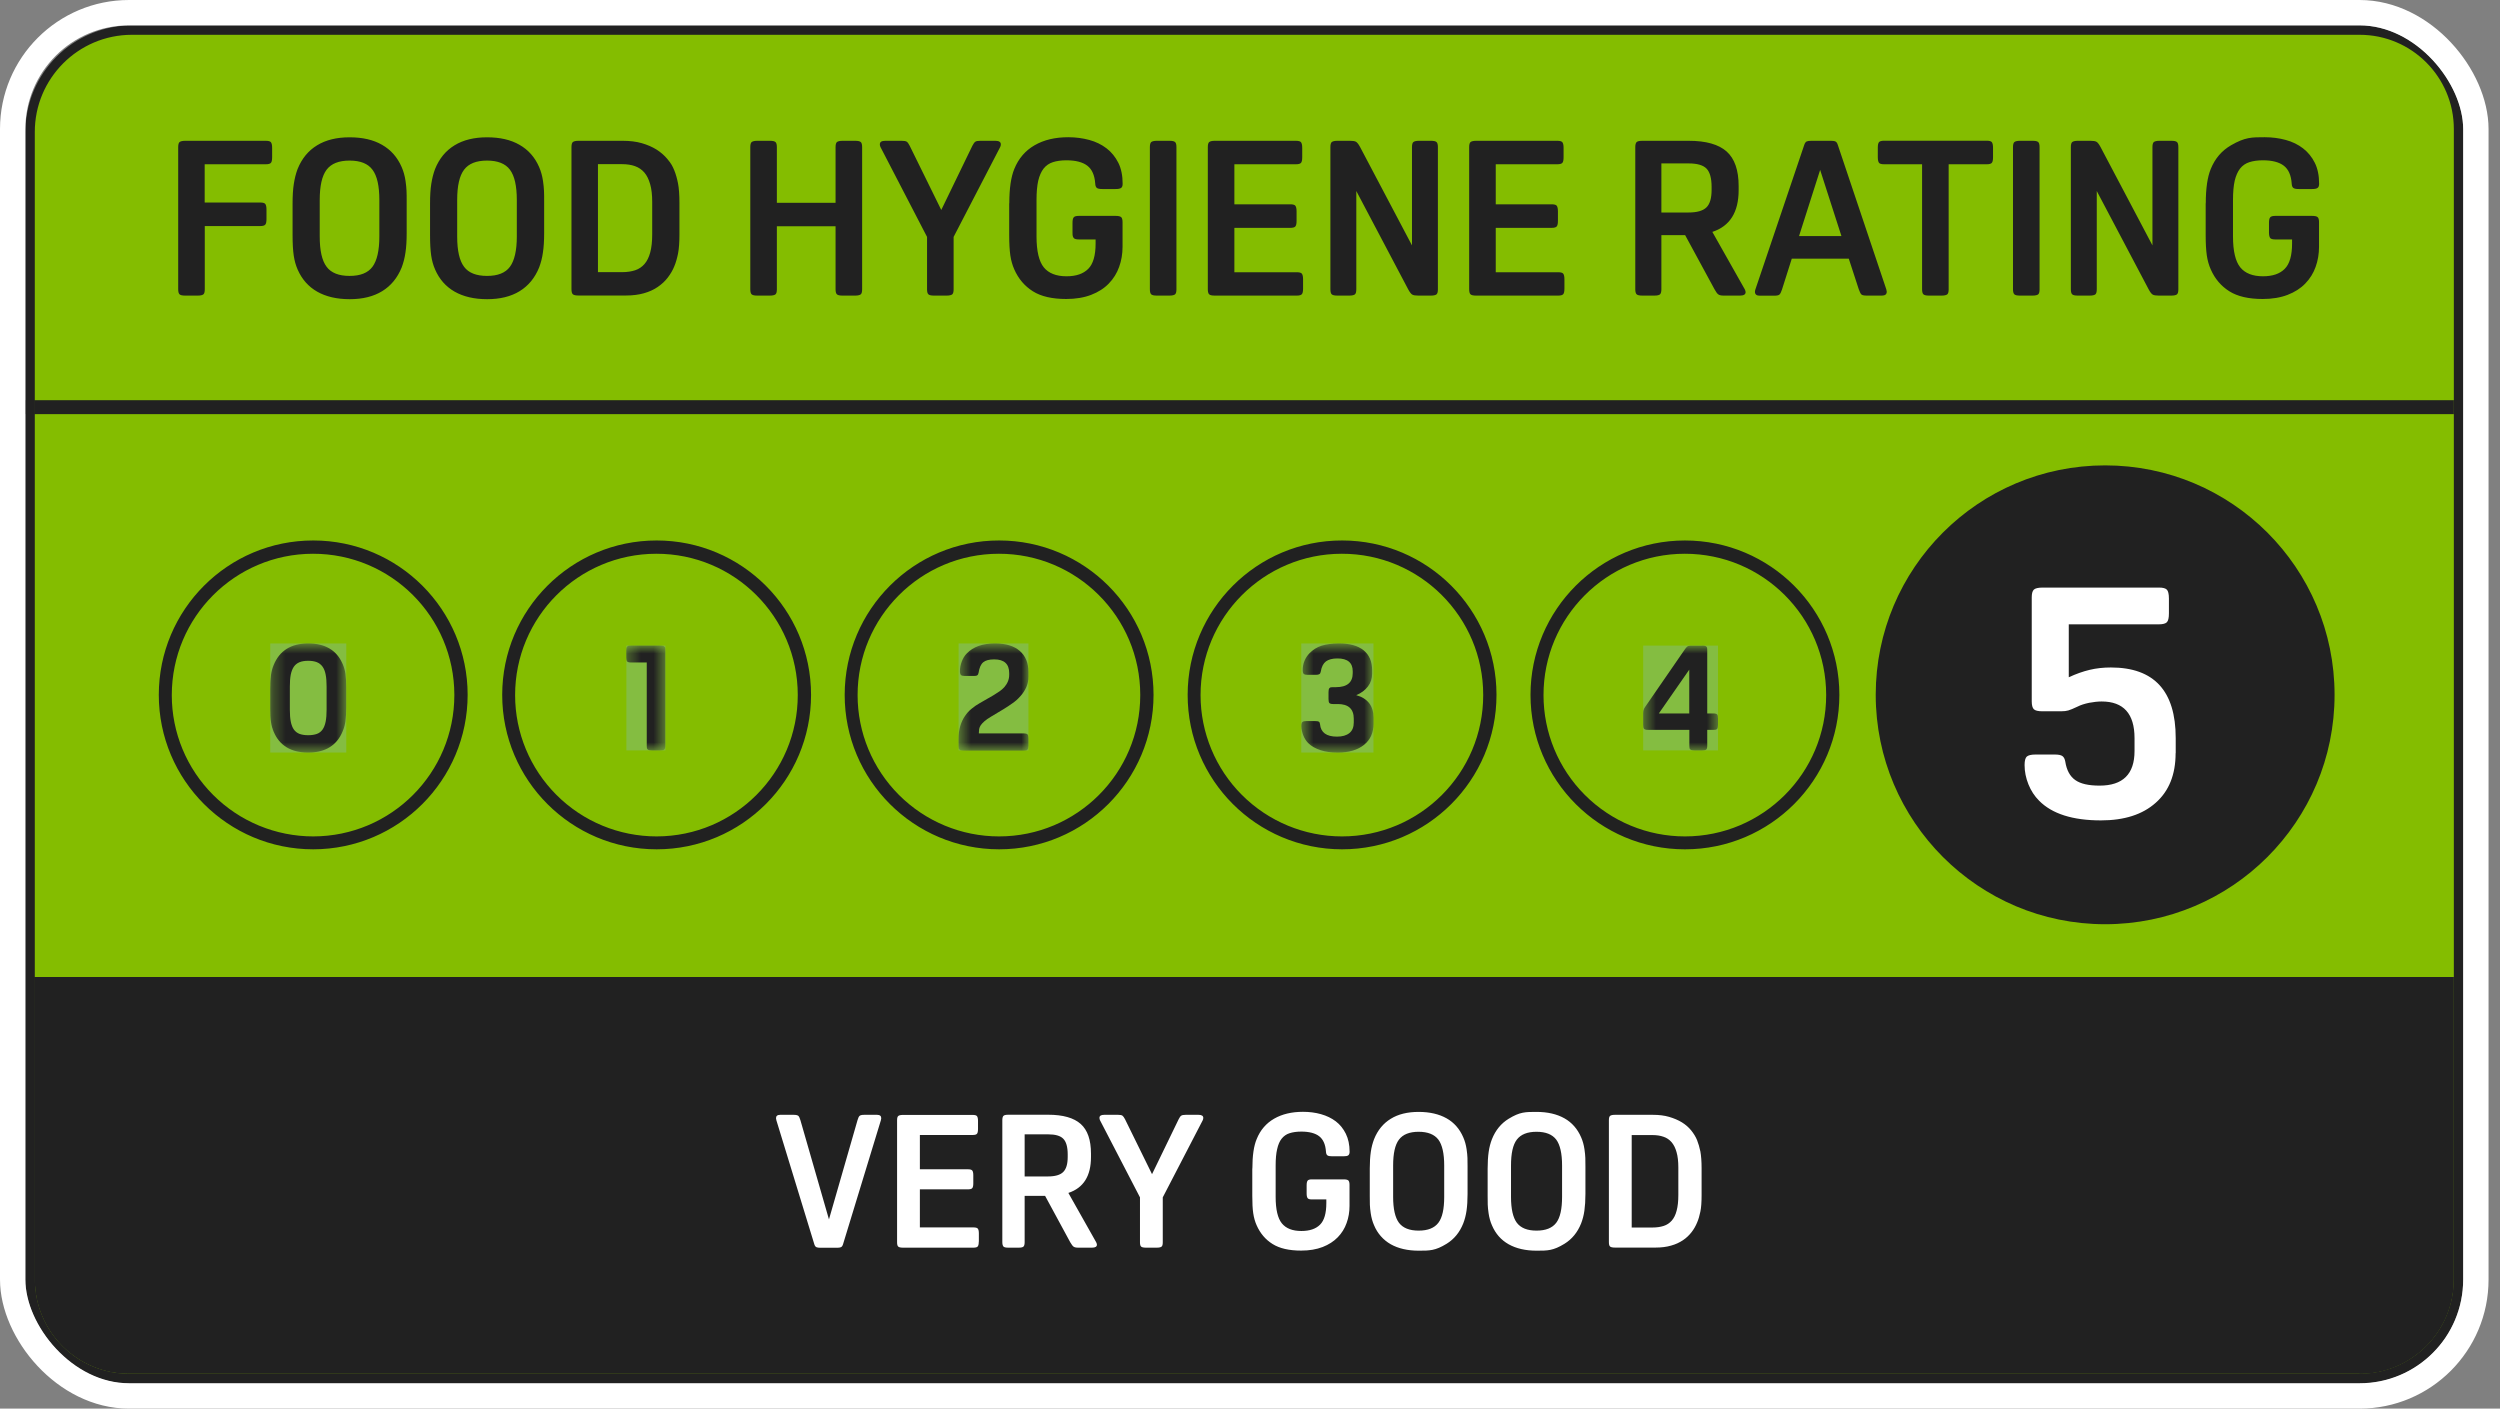 <svg width="197" height="111" viewBox="0 0 197 111" fill="none" xmlns="http://www.w3.org/2000/svg">
<rect x="0" y="0" width="197" height="111" fill="#808080" stroke="none"/>
<g clip-path="url(#clip0_2942_943)">
<path d="M10.412 2.371C5.972 2.371 2.371 5.972 2.371 10.412V100.833C2.371 105.139 5.861 108.629 10.167 108.629H185.939C190.245 108.621 193.727 105.139 193.727 100.833V10.167C193.727 5.861 190.245 2.379 185.939 2.371H10.412Z" fill="#84BD00"/>
<path d="M10.412 2.371V2C5.764 2 2 5.764 2 10.412V100.833C2 105.347 5.653 109 10.167 109H185.939C190.453 109 194.106 105.347 194.106 100.833V10.167C194.106 5.653 190.453 2 185.939 2H10.412V2.742H185.939C190.037 2.742 193.363 6.069 193.363 10.167V100.833C193.363 104.931 190.037 108.258 185.939 108.258H10.167C6.069 108.258 2.742 104.931 2.742 100.833V10.412C2.735 6.187 6.158 2.75 10.382 2.742H10.412V2.371Z" fill="#212121"/>
<path d="M16.136 17.807V22.796C16.136 23.004 16.099 23.137 16.025 23.197C15.95 23.256 15.802 23.293 15.587 23.293H14.592C14.376 23.293 14.228 23.264 14.154 23.197C14.079 23.137 14.042 22.996 14.042 22.796V11.592C14.042 11.385 14.079 11.251 14.154 11.192C14.228 11.132 14.376 11.095 14.592 11.095H20.947C21.155 11.095 21.288 11.132 21.348 11.207C21.407 11.281 21.444 11.429 21.444 11.645V12.394C21.444 12.61 21.415 12.758 21.348 12.832C21.288 12.907 21.147 12.944 20.947 12.944H16.129V15.958H20.502C20.709 15.958 20.843 15.995 20.902 16.069C20.962 16.144 20.999 16.292 20.999 16.508V17.265C20.999 17.48 20.969 17.629 20.902 17.703C20.843 17.777 20.702 17.814 20.502 17.814H16.136V17.807ZM27.547 10.82C28.564 10.82 29.418 11.013 30.109 11.414C30.799 11.808 31.311 12.387 31.645 13.152C31.794 13.486 31.898 13.857 31.957 14.265C32.046 14.878 32.046 15.208 32.046 15.862V18.364C32.046 18.957 32.017 19.47 31.95 19.9C31.89 20.331 31.787 20.717 31.653 21.073C31.319 21.898 30.806 22.521 30.116 22.944C29.426 23.368 28.572 23.576 27.555 23.576C26.538 23.576 25.684 23.375 24.993 22.982C24.303 22.588 23.791 22.009 23.456 21.244C23.308 20.91 23.204 20.539 23.145 20.131C23.085 19.722 23.055 19.188 23.055 18.534V16.032C23.055 15.438 23.085 14.926 23.152 14.495C23.219 14.065 23.315 13.679 23.449 13.322C23.783 12.498 24.288 11.875 24.986 11.451C25.676 11.028 26.53 10.82 27.547 10.82ZM27.547 12.654C26.701 12.654 26.099 12.892 25.736 13.374C25.372 13.857 25.194 14.651 25.194 15.758V18.638C25.194 19.744 25.372 20.539 25.736 21.021C26.092 21.504 26.701 21.742 27.547 21.742C28.394 21.742 28.995 21.504 29.351 21.021C29.708 20.539 29.893 19.744 29.893 18.638V15.758C29.893 14.651 29.715 13.857 29.351 13.374C28.995 12.892 28.394 12.654 27.547 12.654ZM38.379 10.82C39.397 10.82 40.25 11.013 40.941 11.414C41.631 11.808 42.144 12.387 42.478 13.152C42.626 13.486 42.73 13.857 42.789 14.265C42.879 14.878 42.879 15.208 42.879 15.862V18.364C42.879 18.957 42.849 19.47 42.782 19.9C42.723 20.331 42.619 20.717 42.485 21.073C42.151 21.898 41.639 22.521 40.948 22.944C40.258 23.368 39.404 23.576 38.387 23.576C37.37 23.576 36.516 23.375 35.825 22.982C35.135 22.588 34.623 22.009 34.289 21.244C34.14 20.91 34.036 20.539 33.977 20.131C33.917 19.722 33.888 19.188 33.888 18.534V16.032C33.888 15.438 33.917 14.926 33.984 14.495C34.051 14.065 34.148 13.679 34.281 13.322C34.615 12.498 35.12 11.875 35.818 11.451C36.508 11.028 37.362 10.82 38.379 10.82ZM38.379 12.654C37.533 12.654 36.932 12.892 36.568 13.374C36.204 13.857 36.026 14.651 36.026 15.758V18.638C36.026 19.744 36.204 20.539 36.568 21.021C36.924 21.504 37.533 21.742 38.379 21.742C39.226 21.742 39.827 21.504 40.184 21.021C40.54 20.539 40.725 19.744 40.725 18.638V15.758C40.725 14.651 40.547 13.857 40.184 13.374C39.827 12.892 39.218 12.654 38.379 12.654ZM49.071 11.095C49.627 11.095 50.132 11.155 50.57 11.281C51.008 11.407 51.402 11.578 51.736 11.786C52.07 12.001 52.352 12.246 52.582 12.521C52.928 12.933 52.991 13.1 53.132 13.419C53.258 13.731 53.354 14.072 53.429 14.458C53.503 14.844 53.54 15.357 53.54 16.01V18.46C53.54 19.099 53.503 19.611 53.429 19.982C53.354 20.353 53.258 20.695 53.132 20.992C53.005 21.304 52.835 21.593 52.619 21.875C52.404 22.157 52.137 22.402 51.832 22.61C51.52 22.826 51.164 22.989 50.741 23.108C50.325 23.227 49.85 23.286 49.33 23.286H45.581C45.366 23.286 45.217 23.256 45.143 23.189C45.069 23.13 45.032 22.989 45.032 22.788V11.592C45.032 11.385 45.069 11.251 45.143 11.192C45.217 11.132 45.366 11.095 45.581 11.095H49.071ZM47.118 21.445H49.033C49.419 21.445 49.761 21.393 50.05 21.296C50.34 21.2 50.585 21.036 50.785 20.806C50.986 20.576 51.135 20.272 51.238 19.893C51.342 19.507 51.394 19.032 51.394 18.46V15.921C51.394 15.364 51.342 14.889 51.231 14.51C51.12 14.124 50.971 13.82 50.771 13.59C50.57 13.36 50.325 13.196 50.036 13.092C49.746 12.988 49.412 12.936 49.033 12.936H47.118V21.445ZM67.936 22.796C67.936 23.004 67.899 23.137 67.825 23.197C67.75 23.256 67.602 23.293 67.386 23.293H66.391C66.176 23.293 66.028 23.264 65.954 23.197C65.879 23.137 65.842 22.996 65.842 22.796V17.829H61.217V22.796C61.217 23.004 61.18 23.137 61.105 23.197C61.031 23.256 60.883 23.293 60.667 23.293H59.672C59.457 23.293 59.309 23.264 59.234 23.197C59.16 23.137 59.123 22.996 59.123 22.796V11.592C59.123 11.385 59.16 11.251 59.234 11.192C59.309 11.132 59.457 11.095 59.672 11.095H60.667C60.883 11.095 61.031 11.125 61.105 11.192C61.18 11.251 61.217 11.385 61.217 11.592V15.98H65.842V11.592C65.842 11.385 65.879 11.251 65.954 11.192C66.028 11.132 66.176 11.095 66.391 11.095H67.386C67.602 11.095 67.75 11.125 67.825 11.192C67.899 11.251 67.936 11.385 67.936 11.592V22.796ZM71.054 11.095C71.247 11.095 71.381 11.117 71.455 11.169C71.529 11.221 71.603 11.325 71.685 11.489L74.172 16.545L76.622 11.489C76.704 11.333 76.778 11.221 76.853 11.169C76.927 11.117 77.06 11.095 77.253 11.095H78.434C78.716 11.095 78.865 11.184 78.865 11.37C78.865 11.451 78.85 11.526 78.812 11.592L75.145 18.668V22.796C75.145 23.004 75.108 23.137 75.034 23.197C74.959 23.256 74.811 23.293 74.596 23.293H73.601C73.385 23.293 73.237 23.264 73.163 23.197C73.088 23.137 73.051 22.996 73.051 22.796V18.668L69.384 11.592C69.347 11.524 69.329 11.447 69.332 11.37C69.332 11.184 69.473 11.095 69.762 11.095H71.054ZM79.533 16.025C79.533 14.852 79.666 13.946 79.926 13.315C80.26 12.491 80.795 11.867 81.53 11.444C82.265 11.021 83.148 10.813 84.18 10.813C84.759 10.813 85.316 10.887 85.836 11.028C86.356 11.169 86.809 11.392 87.195 11.689C87.581 11.986 87.892 12.365 88.123 12.825C88.353 13.285 88.464 13.842 88.464 14.481C88.464 14.644 88.427 14.748 88.345 14.807C88.264 14.867 88.123 14.896 87.915 14.896H86.853C86.645 14.896 86.504 14.867 86.43 14.807C86.356 14.748 86.311 14.636 86.304 14.466C86.259 13.812 86.051 13.345 85.688 13.063C85.324 12.78 84.774 12.632 84.039 12.632C83.616 12.632 83.26 12.684 82.963 12.78C82.666 12.877 82.421 13.048 82.235 13.285C82.049 13.523 81.909 13.842 81.812 14.243C81.723 14.644 81.678 15.149 81.678 15.75V18.631C81.678 19.782 81.871 20.598 82.25 21.066C82.629 21.534 83.23 21.771 84.039 21.771C84.797 21.771 85.361 21.578 85.754 21.185C86.14 20.799 86.333 20.131 86.333 19.195V18.868H85.012C84.804 18.868 84.67 18.831 84.611 18.757C84.522 18.646 84.514 18.534 84.514 18.319V17.562C84.514 17.346 84.544 17.198 84.611 17.124C84.67 17.049 84.811 17.012 85.012 17.012H87.907C88.123 17.012 88.271 17.042 88.345 17.109C88.42 17.168 88.457 17.309 88.457 17.51V19.448C88.457 20.004 88.368 20.539 88.189 21.029C88.017 21.521 87.738 21.97 87.373 22.343C87.009 22.722 86.541 23.019 85.984 23.234C85.428 23.449 84.767 23.561 84.017 23.561C82.911 23.561 82.035 23.36 81.389 22.952C80.743 22.544 80.253 21.972 79.926 21.229C79.778 20.895 79.674 20.532 79.614 20.123C79.555 19.715 79.525 19.18 79.525 18.52V16.025H79.533ZM92.704 22.796C92.704 23.004 92.666 23.137 92.592 23.197C92.518 23.256 92.369 23.293 92.154 23.293H91.159C90.944 23.293 90.795 23.264 90.721 23.197C90.647 23.137 90.61 22.996 90.61 22.796V11.592C90.61 11.385 90.647 11.251 90.721 11.192C90.795 11.132 90.944 11.095 91.159 11.095H92.154C92.369 11.095 92.518 11.125 92.592 11.192C92.666 11.251 92.704 11.385 92.704 11.592V22.796ZM102.682 22.744C102.682 22.959 102.652 23.108 102.585 23.182C102.526 23.256 102.385 23.293 102.184 23.293H95.725C95.51 23.293 95.361 23.264 95.287 23.197C95.213 23.137 95.176 22.996 95.176 22.796V11.592C95.176 11.385 95.213 11.251 95.287 11.192C95.361 11.132 95.51 11.095 95.725 11.095H102.118C102.325 11.095 102.459 11.132 102.519 11.207C102.578 11.281 102.615 11.429 102.615 11.645V12.394C102.615 12.61 102.585 12.758 102.519 12.832C102.459 12.907 102.318 12.944 102.118 12.944H97.269V16.099H101.672C101.88 16.099 102.014 16.136 102.073 16.21C102.132 16.285 102.17 16.433 102.17 16.648V17.406C102.17 17.621 102.14 17.77 102.073 17.844C102.014 17.918 101.873 17.955 101.672 17.955H97.269V21.452H102.184C102.392 21.452 102.526 21.489 102.585 21.564C102.645 21.638 102.682 21.786 102.682 22.002V22.744ZM106.877 15.052V22.796C106.877 23.004 106.84 23.137 106.765 23.197C106.691 23.256 106.543 23.293 106.327 23.293H105.384C105.169 23.293 105.021 23.264 104.946 23.197C104.872 23.137 104.835 22.996 104.835 22.796V11.592C104.835 11.385 104.872 11.251 104.946 11.192C105.021 11.132 105.169 11.095 105.384 11.095H106.379C106.594 11.095 106.75 11.117 106.847 11.169C106.943 11.221 107.047 11.355 107.166 11.57L111.264 19.336V11.592C111.264 11.385 111.302 11.251 111.376 11.192C111.45 11.132 111.599 11.095 111.814 11.095H112.757C112.972 11.095 113.121 11.125 113.195 11.192C113.269 11.251 113.306 11.385 113.306 11.592V22.796C113.306 23.004 113.269 23.137 113.195 23.197C113.121 23.256 112.972 23.293 112.757 23.293H111.762C111.547 23.293 111.391 23.271 111.294 23.219C111.198 23.167 111.094 23.034 110.975 22.818L106.877 15.052ZM123.277 22.744C123.277 22.959 123.247 23.108 123.181 23.182C123.121 23.256 122.98 23.293 122.78 23.293H116.32C116.105 23.293 115.957 23.264 115.882 23.197C115.808 23.137 115.771 22.996 115.771 22.796V11.592C115.771 11.385 115.808 11.251 115.882 11.192C115.957 11.132 116.105 11.095 116.32 11.095H122.713C122.921 11.095 123.054 11.132 123.114 11.207C123.173 11.281 123.21 11.429 123.21 11.645V12.394C123.21 12.61 123.181 12.758 123.114 12.832C123.054 12.907 122.913 12.944 122.713 12.944H117.865V16.099H122.267C122.475 16.099 122.609 16.136 122.668 16.21C122.728 16.285 122.765 16.433 122.765 16.648V17.406C122.765 17.621 122.735 17.77 122.668 17.844C122.609 17.918 122.468 17.955 122.267 17.955H117.865V21.452H122.78C122.988 21.452 123.121 21.489 123.181 21.564C123.24 21.638 123.277 21.786 123.277 22.002V22.744ZM130.917 18.527V22.796C130.917 22.989 130.88 23.123 130.813 23.189C130.746 23.256 130.597 23.293 130.367 23.293H129.41C129.179 23.293 129.031 23.256 128.964 23.189C128.897 23.123 128.86 22.989 128.86 22.796V11.592C128.86 11.399 128.897 11.266 128.964 11.199C129.031 11.132 129.179 11.095 129.41 11.095H133.077C134.436 11.095 135.431 11.377 136.062 11.941C136.693 12.506 137.005 13.412 137.005 14.659V14.986C137.005 16.723 136.314 17.822 134.933 18.274L137.487 22.796C137.532 22.885 137.554 22.959 137.554 23.019C137.554 23.204 137.406 23.293 137.109 23.293H135.824C135.631 23.293 135.49 23.264 135.401 23.197C135.312 23.137 135.215 22.996 135.104 22.796L132.788 18.527H130.917ZM130.917 16.745H133.062C133.723 16.745 134.191 16.611 134.466 16.344C134.74 16.077 134.874 15.617 134.874 14.963V14.726C134.874 14.043 134.74 13.56 134.473 13.285C134.206 13.011 133.731 12.877 133.062 12.877H130.917V16.745ZM148.639 22.796C148.661 22.885 148.676 22.952 148.676 22.982C148.676 23.189 148.55 23.293 148.297 23.293H147.094C146.879 23.293 146.738 23.264 146.671 23.197C146.612 23.137 146.545 22.996 146.471 22.796L145.684 20.383H141.192L140.42 22.818C140.353 23.026 140.286 23.152 140.219 23.212C140.16 23.271 140.019 23.301 139.796 23.301H138.668C138.415 23.301 138.289 23.197 138.289 22.989C138.289 22.952 138.297 22.892 138.326 22.803L142.179 11.407C142.224 11.273 142.291 11.184 142.365 11.147C142.447 11.11 142.566 11.095 142.729 11.095H144.273C144.429 11.095 144.555 11.11 144.63 11.147C144.711 11.184 144.771 11.266 144.815 11.407L148.639 22.796ZM141.764 18.601H145.105L143.427 13.389L141.764 18.601ZM151.467 12.944H148.468C148.26 12.944 148.126 12.907 148.067 12.832C148.008 12.758 147.971 12.61 147.971 12.394V11.637C147.971 11.422 148 11.273 148.067 11.199C148.126 11.125 148.267 11.088 148.468 11.088H156.553C156.761 11.088 156.895 11.125 156.954 11.199C157.013 11.273 157.051 11.422 157.051 11.637V12.394C157.051 12.61 157.021 12.758 156.954 12.832C156.895 12.907 156.761 12.944 156.553 12.944H153.554V22.796C153.554 23.004 153.517 23.137 153.442 23.197C153.368 23.256 153.22 23.293 153.004 23.293H152.009C151.794 23.293 151.646 23.264 151.571 23.197C151.497 23.137 151.46 22.996 151.46 22.796V12.944H151.467ZM160.718 22.796C160.718 23.004 160.681 23.137 160.607 23.197C160.533 23.256 160.384 23.293 160.169 23.293H159.174C158.959 23.293 158.81 23.264 158.736 23.197C158.662 23.137 158.624 22.996 158.624 22.796V11.592C158.624 11.385 158.662 11.251 158.736 11.192C158.81 11.132 158.959 11.095 159.174 11.095H160.169C160.384 11.095 160.533 11.125 160.607 11.192C160.681 11.251 160.718 11.385 160.718 11.592V22.796ZM165.225 15.052V22.796C165.225 23.004 165.188 23.137 165.113 23.197C165.039 23.256 164.891 23.293 164.675 23.293H163.732C163.517 23.293 163.369 23.264 163.294 23.197C163.22 23.137 163.183 22.996 163.183 22.796V11.592C163.183 11.385 163.22 11.251 163.294 11.192C163.369 11.132 163.517 11.095 163.732 11.095H164.727C164.943 11.095 165.099 11.117 165.195 11.169C165.292 11.221 165.396 11.355 165.514 11.57L169.613 19.336V11.592C169.613 11.385 169.65 11.251 169.724 11.192C169.798 11.132 169.947 11.095 170.162 11.095H171.105C171.32 11.095 171.469 11.125 171.543 11.192C171.617 11.251 171.654 11.385 171.654 11.592V22.796C171.654 23.004 171.617 23.137 171.543 23.197C171.469 23.256 171.32 23.293 171.105 23.293H170.11C169.895 23.293 169.739 23.271 169.642 23.219C169.546 23.167 169.442 23.034 169.323 22.818L165.225 15.052ZM173.815 16.025C173.815 14.852 173.948 13.946 174.208 13.315C174.542 12.491 175.077 11.867 175.812 11.444C176.914 10.809 177.43 10.813 178.462 10.813C179.049 10.813 179.598 10.887 180.118 11.028C180.638 11.169 181.091 11.392 181.477 11.689C181.863 11.986 182.175 12.365 182.405 12.825C182.635 13.285 182.746 13.842 182.746 14.481C182.746 14.644 182.709 14.748 182.627 14.807C182.546 14.867 182.405 14.896 182.197 14.896H181.135C180.927 14.896 180.786 14.867 180.712 14.807C180.638 14.748 180.593 14.636 180.586 14.466C180.541 13.812 180.333 13.345 179.97 13.063C179.606 12.78 179.056 12.632 178.321 12.632C177.898 12.632 177.542 12.684 177.245 12.78C176.948 12.877 176.703 13.048 176.517 13.285C176.332 13.523 176.191 13.842 176.094 14.243C176.005 14.644 175.96 15.149 175.96 15.75V18.631C175.96 19.782 176.153 20.598 176.532 21.066C176.911 21.534 177.512 21.771 178.321 21.771C179.079 21.771 179.65 21.578 180.036 21.185C180.422 20.799 180.615 20.131 180.615 19.195V18.868H179.294C179.086 18.868 178.952 18.831 178.893 18.757C178.834 18.683 178.796 18.534 178.796 18.319V17.562C178.796 17.346 178.826 17.198 178.893 17.124C178.952 17.049 179.093 17.012 179.294 17.012H182.189C182.405 17.012 182.553 17.042 182.627 17.109C182.702 17.168 182.739 17.309 182.739 17.51V19.448C182.739 20.004 182.65 20.539 182.472 21.029C182.299 21.521 182.02 21.97 181.655 22.343C181.291 22.722 180.823 23.019 180.267 23.234C179.71 23.449 179.049 23.561 178.299 23.561C177.193 23.561 176.317 23.36 175.671 22.952C175.025 22.544 174.535 21.972 174.208 21.229C174.06 20.895 173.956 20.532 173.896 20.123C173.837 19.715 173.807 19.18 173.807 18.52V16.025H173.815ZM193.363 32.633H2.742V31.534H193.363V32.633ZM193.801 32.633H193.727V31.534H193.801V32.633ZM2.371 32.633H2V31.534H2.371V32.633Z" fill="#212121"/>
<path d="M193.727 32.633H193.363V31.534H193.727V32.633ZM2.742 32.633H2.371V31.534H2.742V32.633ZM186.124 109H185.946C188.485 109 190.883 107.812 192.428 105.793C191.705 106.787 190.757 107.596 189.661 108.154C188.566 108.711 187.354 109.001 186.124 109Z" fill="#212121"/>
<path d="M185.939 108.257H10.167C6.068 108.257 2.742 104.931 2.742 100.833V76.986H193.363V100.84C193.363 104.939 190.037 108.265 185.939 108.265" fill="#212121"/>
<path d="M185.939 109H10.226C8.763 108.977 7.337 108.542 6.109 107.747C4.882 106.951 3.903 105.826 3.284 104.501C4.643 107.04 7.286 108.628 10.167 108.628H185.939C190.245 108.621 193.727 105.139 193.727 100.833V76.986H193.912V101.212C193.92 102.86 193.4 104.471 192.427 105.8C191.666 106.796 190.685 107.604 189.561 108.16C188.437 108.716 187.2 109.006 185.946 109.007" fill="#212121"/>
<path d="M185.939 108.628H10.167C6.128 108.792 2.727 105.651 2.564 101.62C2.557 101.479 2.557 101.345 2.557 101.204V76.986H2.742V100.84C2.742 104.939 6.068 108.265 10.167 108.265H185.939C190.037 108.265 193.363 104.939 193.363 100.84V76.986H193.727V100.84C193.727 105.146 190.245 108.629 185.939 108.636" fill="#212121"/>
<path d="M21.296 50.704H27.287V59.301H21.296V50.704Z" fill="#84BD41"/>
<mask id="mask0_2942_943" style="mask-type:luminance" maskUnits="userSpaceOnUse" x="21" y="50" width="7" height="10">
<path d="M27.287 59.301H21.296V50.704H27.287V59.301Z" fill="white"/>
</mask>
<g mask="url(#mask0_2942_943)">
<path d="M24.288 59.301C22.929 59.301 22.023 58.752 21.563 57.653C21.467 57.423 21.392 57.171 21.355 56.903C21.311 56.636 21.296 56.287 21.296 55.857V54.268C21.296 53.822 21.318 53.466 21.355 53.184C21.392 52.902 21.467 52.649 21.563 52.412C22.023 51.276 22.929 50.704 24.288 50.704C25.647 50.704 26.552 51.254 27.013 52.352C27.109 52.583 27.183 52.828 27.221 53.102C27.258 53.377 27.28 53.718 27.28 54.149V55.745C27.28 56.191 27.258 56.547 27.221 56.829C27.183 57.111 27.109 57.364 27.013 57.601C26.552 58.737 25.647 59.301 24.288 59.301ZM24.288 52.07C24.021 52.07 23.791 52.107 23.605 52.181C23.419 52.256 23.271 52.375 23.159 52.531C23.048 52.694 22.966 52.902 22.914 53.154C22.862 53.414 22.84 53.726 22.84 54.097V55.916C22.84 56.295 22.862 56.606 22.914 56.866C22.966 57.126 23.048 57.334 23.159 57.49C23.271 57.646 23.427 57.765 23.605 57.831C23.791 57.898 24.013 57.935 24.288 57.935C24.555 57.935 24.785 57.898 24.971 57.831C25.157 57.765 25.305 57.646 25.416 57.49C25.528 57.334 25.61 57.119 25.661 56.866C25.713 56.606 25.736 56.295 25.736 55.916V54.097C25.736 53.726 25.713 53.414 25.661 53.154C25.61 52.894 25.528 52.686 25.416 52.531C25.303 52.375 25.149 52.254 24.971 52.181C24.785 52.107 24.555 52.07 24.288 52.07Z" fill="#212121"/>
</g>
<path d="M24.681 66.926C17.962 66.926 12.513 61.477 12.513 54.757C12.513 48.038 17.962 42.589 24.681 42.589C31.4 42.589 36.85 48.038 36.85 54.757C36.842 61.477 31.4 66.918 24.681 66.926V65.909C30.829 65.901 35.81 60.912 35.803 54.757C35.795 48.603 30.806 43.628 24.659 43.636C18.512 43.643 13.53 48.632 13.537 54.787C13.537 57.735 14.71 60.556 16.797 62.642C18.89 64.736 21.726 65.909 24.689 65.909V66.926H24.681Z" fill="#212121"/>
<path d="M49.359 50.874H52.433V59.13H49.359V50.874Z" fill="#84BD41"/>
<mask id="mask1_2942_943" style="mask-type:luminance" maskUnits="userSpaceOnUse" x="49" y="50" width="4" height="10">
<path d="M52.433 59.13H49.359V50.874H52.433V59.13Z" fill="white"/>
</mask>
<g mask="url(#mask1_2942_943)">
<path d="M52.426 58.774C52.426 58.922 52.397 59.019 52.345 59.064C52.293 59.108 52.189 59.13 52.033 59.13H51.357C51.201 59.13 51.097 59.108 51.045 59.064C50.967 58.997 50.964 58.922 50.964 58.774V52.203H49.709C49.56 52.203 49.464 52.174 49.419 52.122C49.375 52.07 49.352 51.966 49.352 51.81V51.268C49.352 51.112 49.375 51.008 49.419 50.956C49.486 50.878 49.56 50.874 49.709 50.874H52.033C52.189 50.874 52.293 50.897 52.345 50.941C52.422 51.008 52.426 51.082 52.426 51.231V58.774Z" fill="#212121"/>
</g>
<path d="M51.743 66.926C45.024 66.926 39.574 61.477 39.574 54.757C39.574 48.038 45.024 42.589 51.743 42.589C58.462 42.589 63.911 48.038 63.911 54.757C63.911 61.477 58.462 66.926 51.743 66.926V65.909C57.89 65.901 62.872 60.912 62.864 54.757C62.857 48.603 57.868 43.628 51.713 43.636C45.566 43.643 40.584 48.632 40.591 54.787C40.591 57.735 41.764 60.556 43.851 62.642C45.944 64.736 48.78 65.909 51.743 65.909V66.926Z" fill="#212121"/>
<path d="M75.538 50.704H81.04V59.131H75.538V50.704Z" fill="#84BD41"/>
<mask id="mask2_2942_943" style="mask-type:luminance" maskUnits="userSpaceOnUse" x="75" y="50" width="7" height="10">
<path d="M81.04 59.131H75.538V50.704H81.04V59.131Z" fill="white"/>
</mask>
<g mask="url(#mask2_2942_943)">
<path d="M78.397 50.704C79.25 50.704 79.904 50.897 80.356 51.291C80.809 51.684 81.04 52.233 81.04 52.954V53.325C81.04 53.622 80.988 53.889 80.876 54.142C80.765 54.394 80.616 54.624 80.431 54.832C80.152 55.144 80.037 55.233 79.8 55.404C79.562 55.575 79.317 55.738 79.072 55.886L78.092 56.473C77.869 56.606 77.699 56.725 77.572 56.837C77.446 56.948 77.35 57.052 77.283 57.148C77.216 57.245 77.179 57.342 77.157 57.445C77.142 57.542 77.134 57.639 77.134 57.742V57.794H80.683C80.832 57.794 80.928 57.824 80.973 57.876C81.017 57.928 81.04 58.032 81.04 58.188V58.752C81.04 58.908 81.017 59.012 80.973 59.064C80.906 59.142 80.832 59.146 80.683 59.146H75.932C75.776 59.146 75.672 59.123 75.62 59.079C75.542 59.012 75.538 58.938 75.538 58.789V58.188C75.538 57.817 75.583 57.49 75.672 57.2C75.761 56.911 75.88 56.651 76.035 56.428C76.184 56.206 76.362 56.005 76.57 55.842C76.778 55.671 76.993 55.523 77.223 55.396L78.27 54.795C78.434 54.698 78.59 54.594 78.745 54.49C78.894 54.387 79.028 54.275 79.146 54.142C79.258 54.008 79.354 53.867 79.421 53.703C79.488 53.548 79.525 53.369 79.525 53.169V53.043C79.525 52.323 79.132 51.959 78.344 51.959C77.951 51.959 77.662 52.033 77.476 52.189C77.29 52.345 77.171 52.62 77.112 53.013C77.097 53.11 77.06 53.176 77.008 53.214C76.956 53.251 76.86 53.266 76.733 53.266H76.035C75.88 53.266 75.776 53.243 75.724 53.191C75.672 53.139 75.642 53.043 75.642 52.887C75.642 52.634 75.694 52.375 75.79 52.122C75.887 51.862 76.021 51.654 76.184 51.491C76.689 50.964 77.431 50.704 78.397 50.704Z" fill="#212121"/>
</g>
<path d="M78.723 66.926C72.004 66.918 66.554 61.469 66.561 54.75C66.569 48.031 72.018 42.581 78.737 42.589C85.457 42.596 90.899 48.038 90.899 54.757C90.899 61.477 85.449 66.926 78.73 66.926H78.723ZM78.723 65.909C84.87 65.909 89.859 60.92 89.852 54.765C89.852 48.617 84.863 43.628 78.708 43.636C72.56 43.636 67.571 48.625 67.579 54.78C67.579 57.727 68.752 60.556 70.838 62.642C72.932 64.736 75.768 65.909 78.723 65.909Z" fill="#212121"/>
<path d="M102.541 50.704H108.228V59.301H102.541V50.704Z" fill="#84BD41"/>
<mask id="mask3_2942_943" style="mask-type:luminance" maskUnits="userSpaceOnUse" x="102" y="50" width="7" height="10">
<path d="M108.228 59.301H102.541V50.704H108.228V59.301Z" fill="white"/>
</mask>
<g mask="url(#mask3_2942_943)">
<path d="M105.519 50.704C106.365 50.704 107.003 50.882 107.456 51.246C107.902 51.61 108.125 52.137 108.125 52.828V53.072C108.125 53.466 108.013 53.807 107.79 54.097C107.568 54.387 107.263 54.617 106.87 54.78C107.315 54.899 107.649 55.107 107.887 55.404C108.117 55.708 108.236 56.094 108.236 56.562V57.015C108.236 57.735 107.983 58.299 107.479 58.7C106.974 59.101 106.291 59.301 105.422 59.301C104.895 59.301 104.435 59.242 104.041 59.108C103.648 58.975 103.328 58.797 103.091 58.559C102.927 58.396 102.794 58.188 102.697 57.943C102.601 57.69 102.549 57.445 102.549 57.2C102.549 57.044 102.579 56.941 102.63 56.896C102.682 56.844 102.786 56.822 102.942 56.822H103.64C103.781 56.822 103.878 56.837 103.93 56.874C103.982 56.911 104.011 56.978 104.019 57.074C104.078 57.72 104.524 58.047 105.355 58.047C105.778 58.047 106.105 57.95 106.335 57.765C106.565 57.579 106.677 57.297 106.677 56.933V56.636C106.677 55.864 106.254 55.478 105.415 55.478H105.043C104.895 55.478 104.798 55.448 104.754 55.396C104.709 55.344 104.687 55.24 104.687 55.084V54.542C104.687 54.387 104.709 54.283 104.754 54.231C104.821 54.153 104.895 54.149 105.043 54.149H105.266C106.15 54.149 106.595 53.778 106.595 53.043V52.894C106.595 52.226 106.194 51.885 105.392 51.885C104.991 51.885 104.687 51.966 104.479 52.122C104.271 52.285 104.138 52.545 104.078 52.917C104.063 53.013 104.026 53.08 103.974 53.117C103.922 53.154 103.826 53.176 103.7 53.176H103.046C102.89 53.176 102.786 53.154 102.734 53.102C102.682 53.05 102.653 52.954 102.653 52.798C102.651 52.301 102.846 51.823 103.195 51.469C103.455 51.202 103.766 51.001 104.138 50.882C104.501 50.771 104.962 50.704 105.519 50.704Z" fill="#212121"/>
</g>
<path d="M105.748 66.926C99.029 66.918 93.579 61.469 93.587 54.75C93.594 48.031 99.044 42.581 105.763 42.589C112.482 42.596 117.924 48.038 117.924 54.757C117.924 61.477 112.475 66.926 105.755 66.926H105.748ZM105.748 65.909C111.895 65.909 116.885 60.92 116.877 54.765C116.877 48.617 111.888 43.628 105.733 43.636C99.586 43.636 94.597 48.625 94.604 54.78C94.604 57.727 95.777 60.556 97.863 62.642C99.957 64.736 102.793 65.909 105.748 65.909Z" fill="#212121"/>
<path d="M129.483 50.874H135.378V59.13H129.483V50.874Z" fill="#84BD41"/>
<mask id="mask4_2942_943" style="mask-type:luminance" maskUnits="userSpaceOnUse" x="129" y="50" width="7" height="10">
<path d="M135.386 59.13H129.491V50.874H135.386V59.13Z" fill="white"/>
</mask>
<g mask="url(#mask4_2942_943)">
<path d="M134.138 50.874C134.294 50.874 134.398 50.897 134.45 50.941C134.528 51.008 134.532 51.082 134.532 51.231V56.22H135.022C135.17 56.22 135.267 56.25 135.312 56.302C135.356 56.354 135.378 56.458 135.378 56.614V57.118C135.378 57.274 135.356 57.378 135.312 57.43C135.245 57.508 135.17 57.512 135.022 57.512H134.532V58.774C134.532 58.922 134.502 59.019 134.45 59.064C134.398 59.108 134.294 59.13 134.138 59.13H133.515C133.359 59.13 133.255 59.108 133.203 59.064C133.125 58.997 133.121 58.922 133.121 58.774V57.512H129.84C129.691 57.512 129.595 57.482 129.55 57.43C129.506 57.378 129.483 57.274 129.483 57.118V56.257C129.483 56.161 129.491 56.064 129.506 55.983C129.521 55.893 129.565 55.812 129.632 55.715L132.728 51.224C132.824 51.082 132.899 50.993 132.958 50.949C133.01 50.904 133.092 50.882 133.21 50.882H134.138V50.874ZM133.114 56.22V52.768L130.716 56.22H133.114Z" fill="#212121"/>
</g>
<path d="M132.773 66.927C126.054 66.927 120.604 61.477 120.604 54.758C120.604 48.039 126.054 42.59 132.773 42.59C139.492 42.59 144.942 48.039 144.942 54.758C144.942 61.477 139.492 66.927 132.773 66.927V65.909C138.92 65.909 143.91 60.92 143.902 54.766C143.902 48.618 138.913 43.629 132.758 43.636C126.611 43.636 121.622 48.626 121.629 54.78C121.629 57.728 122.802 60.557 124.888 62.643C126.982 64.737 129.818 65.909 132.773 65.909V66.927ZM165.886 72.829C175.871 72.829 183.964 64.737 183.964 54.751C183.964 44.765 175.871 36.672 165.886 36.672C155.9 36.672 147.807 44.765 147.807 54.751V54.758C147.815 64.737 155.907 72.829 165.886 72.829Z" fill="#212121"/>
<path d="M171.438 59.353C171.438 61.031 170.919 62.331 169.872 63.258C168.832 64.187 167.392 64.647 165.551 64.647C163.324 64.647 161.698 64.127 160.681 63.095C160.324 62.739 160.042 62.308 159.842 61.811C159.641 61.313 159.537 60.801 159.537 60.289C159.537 59.947 159.597 59.724 159.708 59.621C159.827 59.517 160.049 59.457 160.391 59.457H161.913C162.195 59.457 162.396 59.494 162.514 59.576C162.633 59.658 162.707 59.806 162.744 60.014C162.848 60.69 163.116 61.18 163.531 61.469C163.947 61.766 164.586 61.907 165.447 61.907C167.281 61.907 168.201 61.002 168.201 59.182V58.165C168.201 56.242 167.333 55.277 165.61 55.277C165.306 55.277 164.979 55.315 164.623 55.381C164.266 55.456 163.962 55.552 163.717 55.678C163.376 55.842 163.131 55.938 162.982 55.983C162.834 56.027 162.641 56.05 162.41 56.05H160.963C160.606 56.05 160.376 55.998 160.265 55.886C160.161 55.782 160.101 55.574 160.101 55.27V47.081C160.101 46.776 160.153 46.576 160.265 46.465C160.369 46.361 160.606 46.301 160.963 46.301H170.132C170.436 46.301 170.637 46.353 170.748 46.465C170.852 46.569 170.911 46.806 170.911 47.163V48.336C170.911 48.692 170.859 48.922 170.748 49.033C170.644 49.137 170.436 49.197 170.132 49.197H163.019V53.369C163.591 53.102 164.14 52.909 164.667 52.783C165.195 52.657 165.751 52.597 166.338 52.597C169.746 52.597 171.446 54.453 171.446 58.158V59.353H171.438ZM61.179 88.279C61.163 88.225 61.153 88.171 61.149 88.115C61.149 87.937 61.261 87.848 61.476 87.848H62.538C62.723 87.848 62.85 87.878 62.909 87.93C62.968 87.982 63.02 88.1 63.072 88.271L65.322 96.089L67.572 88.271C67.624 88.093 67.675 87.982 67.735 87.93C67.794 87.878 67.913 87.848 68.099 87.848H69.116C69.331 87.848 69.442 87.937 69.442 88.115C69.442 88.145 69.435 88.197 69.413 88.279L66.428 98.056C66.391 98.175 66.332 98.25 66.265 98.279C66.198 98.309 66.094 98.324 65.953 98.324H64.646C64.505 98.324 64.409 98.309 64.335 98.279C64.268 98.25 64.208 98.175 64.171 98.056L61.179 88.279ZM77.127 97.849C77.127 98.034 77.097 98.16 77.045 98.22C76.993 98.287 76.874 98.316 76.696 98.316H71.157C70.972 98.316 70.846 98.287 70.786 98.235C70.719 98.183 70.69 98.064 70.69 97.893V88.279C70.69 88.1 70.719 87.989 70.786 87.937C70.853 87.885 70.972 87.856 71.157 87.856H76.644C76.822 87.856 76.934 87.885 76.986 87.952C77.038 88.019 77.067 88.138 77.067 88.323V88.969C77.067 89.155 77.038 89.281 76.986 89.34C76.934 89.407 76.815 89.437 76.644 89.437H72.486V92.139H76.265C76.444 92.139 76.555 92.169 76.614 92.236C76.666 92.303 76.696 92.421 76.696 92.607V93.253C76.696 93.439 76.666 93.565 76.614 93.624C76.562 93.691 76.444 93.721 76.265 93.721H72.486V96.72H76.704C76.882 96.72 76.993 96.75 77.052 96.817C77.104 96.883 77.134 97.002 77.134 97.188V97.849H77.127ZM80.742 94.226V97.886C80.742 98.049 80.713 98.168 80.653 98.227C80.594 98.287 80.468 98.316 80.275 98.316H79.451C79.257 98.316 79.124 98.287 79.072 98.227C79.02 98.168 78.983 98.056 78.983 97.886V88.271C78.983 88.108 79.012 87.989 79.072 87.93C79.131 87.87 79.257 87.841 79.451 87.841H82.598C83.764 87.841 84.618 88.086 85.16 88.568C85.702 89.051 85.969 89.83 85.969 90.9V91.182C85.969 92.674 85.375 93.609 84.187 94.003L86.377 97.886C86.415 97.967 86.437 98.027 86.437 98.079C86.437 98.235 86.311 98.316 86.051 98.316H84.952C84.789 98.316 84.662 98.287 84.596 98.235C84.521 98.183 84.44 98.064 84.336 97.893L82.353 94.233H80.742V94.226ZM80.742 92.704H82.576C83.148 92.704 83.549 92.585 83.779 92.355C84.016 92.124 84.135 91.731 84.135 91.174V90.966C84.135 90.38 84.016 89.964 83.786 89.734C83.556 89.496 83.155 89.385 82.576 89.385H80.742V92.704ZM88.107 87.848C88.271 87.848 88.389 87.87 88.449 87.915C88.508 87.959 88.575 88.049 88.649 88.19L90.78 92.525L92.881 88.19C92.948 88.056 93.015 87.959 93.082 87.915C93.148 87.87 93.26 87.848 93.431 87.848H94.448C94.693 87.848 94.819 87.93 94.819 88.086C94.819 88.152 94.804 88.219 94.774 88.279L91.626 94.352V97.893C91.626 98.071 91.597 98.183 91.53 98.235C91.463 98.287 91.344 98.316 91.151 98.316H90.297C90.112 98.316 89.986 98.287 89.926 98.235C89.859 98.183 89.83 98.064 89.83 97.893V94.352L86.682 88.279C86.653 88.219 86.637 88.153 86.637 88.086C86.637 87.93 86.756 87.848 87.001 87.848H88.107ZM98.687 92.08C98.687 91.07 98.798 90.298 99.028 89.756C99.311 89.051 99.771 88.516 100.402 88.152C101.033 87.789 101.79 87.611 102.674 87.611C103.171 87.611 103.646 87.67 104.092 87.796C104.537 87.922 104.923 88.108 105.258 88.36C105.592 88.613 105.852 88.939 106.052 89.34C106.245 89.734 106.349 90.209 106.349 90.758C106.349 90.892 106.312 90.989 106.245 91.04C106.178 91.093 106.052 91.115 105.874 91.115H104.961C104.782 91.115 104.664 91.093 104.597 91.04C104.53 90.989 104.493 90.892 104.485 90.743C104.448 90.187 104.27 89.786 103.958 89.541C103.647 89.296 103.171 89.17 102.548 89.17C102.184 89.17 101.879 89.214 101.62 89.296C101.36 89.377 101.159 89.526 100.996 89.726C100.833 89.927 100.714 90.209 100.64 90.55C100.558 90.892 100.521 91.323 100.521 91.842V94.315C100.521 95.302 100.684 96 101.011 96.401C101.338 96.802 101.85 97.002 102.548 97.002C103.194 97.002 103.684 96.839 104.018 96.505C104.352 96.171 104.515 95.606 104.515 94.797V94.515H103.387C103.208 94.515 103.097 94.485 103.045 94.419C102.993 94.352 102.963 94.233 102.963 94.047V93.401C102.963 93.216 102.993 93.09 103.045 93.03C103.097 92.963 103.216 92.934 103.387 92.934H105.874C106.059 92.934 106.186 92.963 106.245 93.015C106.304 93.067 106.342 93.186 106.342 93.357V95.02C106.342 95.503 106.267 95.956 106.111 96.379C105.963 96.802 105.725 97.18 105.413 97.5C105.102 97.819 104.701 98.079 104.226 98.264C103.743 98.45 103.179 98.547 102.533 98.547C101.583 98.547 100.833 98.376 100.276 98.027C99.719 97.678 99.303 97.188 99.021 96.549C98.895 96.267 98.806 95.948 98.754 95.599C98.702 95.25 98.68 94.797 98.68 94.226V92.08H98.687ZM111.791 87.618C112.66 87.618 113.395 87.789 113.989 88.123C114.583 88.457 115.021 88.962 115.303 89.615C115.429 89.897 115.518 90.216 115.57 90.573C115.648 91.107 115.644 91.382 115.644 91.939V94.085C115.644 94.597 115.615 95.035 115.563 95.399C115.511 95.762 115.422 96.104 115.303 96.408C115.021 97.114 114.583 97.648 113.989 98.012C113.098 98.558 112.66 98.554 111.791 98.554C110.922 98.554 110.187 98.383 109.593 98.049C109.001 97.713 108.538 97.187 108.279 96.557C108.153 96.275 108.064 95.955 108.012 95.599C107.934 95.064 107.938 94.79 107.938 94.233V92.087C107.938 91.575 107.967 91.137 108.019 90.773C108.071 90.409 108.161 90.068 108.279 89.763C108.561 89.058 108.999 88.524 109.593 88.16C110.18 87.796 110.915 87.618 111.791 87.618ZM111.791 89.184C111.063 89.184 110.551 89.392 110.239 89.801C109.928 90.209 109.779 90.892 109.779 91.842V94.315C109.779 95.265 109.935 95.948 110.239 96.356C110.551 96.765 111.063 96.973 111.791 96.973C112.519 96.973 113.031 96.765 113.343 96.356C113.655 95.948 113.803 95.265 113.803 94.315V91.842C113.803 90.892 113.647 90.209 113.343 89.801C113.031 89.392 112.511 89.184 111.791 89.184ZM121.079 87.618C121.948 87.618 122.683 87.789 123.277 88.123C123.87 88.457 124.309 88.962 124.591 89.615C124.717 89.897 124.806 90.216 124.858 90.573C124.936 91.107 124.932 91.382 124.932 91.939V94.085C124.932 94.597 124.902 95.035 124.851 95.399C124.799 95.77 124.709 96.104 124.591 96.408C124.309 97.114 123.87 97.648 123.277 98.012C122.386 98.558 121.948 98.554 121.079 98.554C120.21 98.554 119.475 98.383 118.881 98.049C118.287 97.715 117.849 97.218 117.567 96.557C117.441 96.275 117.352 95.955 117.3 95.599C117.222 95.064 117.226 94.79 117.226 94.233V92.087C117.226 91.575 117.255 91.137 117.307 90.773C117.359 90.402 117.448 90.068 117.567 89.763C117.849 89.058 118.287 88.524 118.881 88.16C119.772 87.614 120.203 87.618 121.079 87.618ZM121.079 89.184C120.351 89.184 119.839 89.392 119.527 89.801C119.215 90.209 119.067 90.892 119.067 91.842V94.315C119.067 95.265 119.223 95.948 119.527 96.356C119.839 96.765 120.351 96.973 121.079 96.973C121.807 96.973 122.319 96.765 122.631 96.356C122.942 95.948 123.091 95.265 123.091 94.315V91.842C123.091 90.892 122.935 90.209 122.631 89.801C122.319 89.392 121.807 89.184 121.079 89.184ZM130.248 87.848C130.731 87.848 131.154 87.9 131.532 88.011C131.911 88.123 132.245 88.264 132.535 88.442C132.824 88.62 133.069 88.835 133.262 89.073C133.455 89.311 133.619 89.57 133.73 89.845C133.834 90.112 133.923 90.409 133.99 90.736C134.049 91.063 134.086 91.508 134.086 92.065V94.166C134.086 94.716 134.057 95.154 133.99 95.473C133.923 95.799 133.841 96.089 133.73 96.341C133.619 96.609 133.478 96.861 133.292 97.099C133.106 97.336 132.884 97.552 132.616 97.73C132.349 97.908 132.037 98.056 131.681 98.153C131.325 98.257 130.916 98.309 130.471 98.309H127.249C127.063 98.309 126.937 98.279 126.877 98.227C126.811 98.175 126.781 98.056 126.781 97.886V88.271C126.781 88.093 126.811 87.982 126.877 87.93C126.944 87.878 127.063 87.848 127.249 87.848H130.248ZM128.578 96.728H130.226C130.56 96.728 130.849 96.683 131.102 96.601C131.354 96.52 131.562 96.379 131.733 96.186C131.904 95.993 132.037 95.725 132.119 95.399C132.208 95.072 132.253 94.664 132.253 94.174V91.998C132.253 91.516 132.208 91.115 132.112 90.788C132.022 90.461 131.889 90.202 131.718 90.001C131.547 89.808 131.339 89.66 131.087 89.578C130.835 89.489 130.552 89.444 130.226 89.444H128.578V96.728Z" fill="white"/>
</g>
<rect x="1" y="1" width="194.098" height="109" rx="9.167" stroke="white" stroke-width="2"/>
<defs>
<clipPath id="clip0_2942_943">
<rect x="2" y="2" width="192.098" height="107" rx="8.167" fill="white"/>
</clipPath>
</defs>
</svg>
